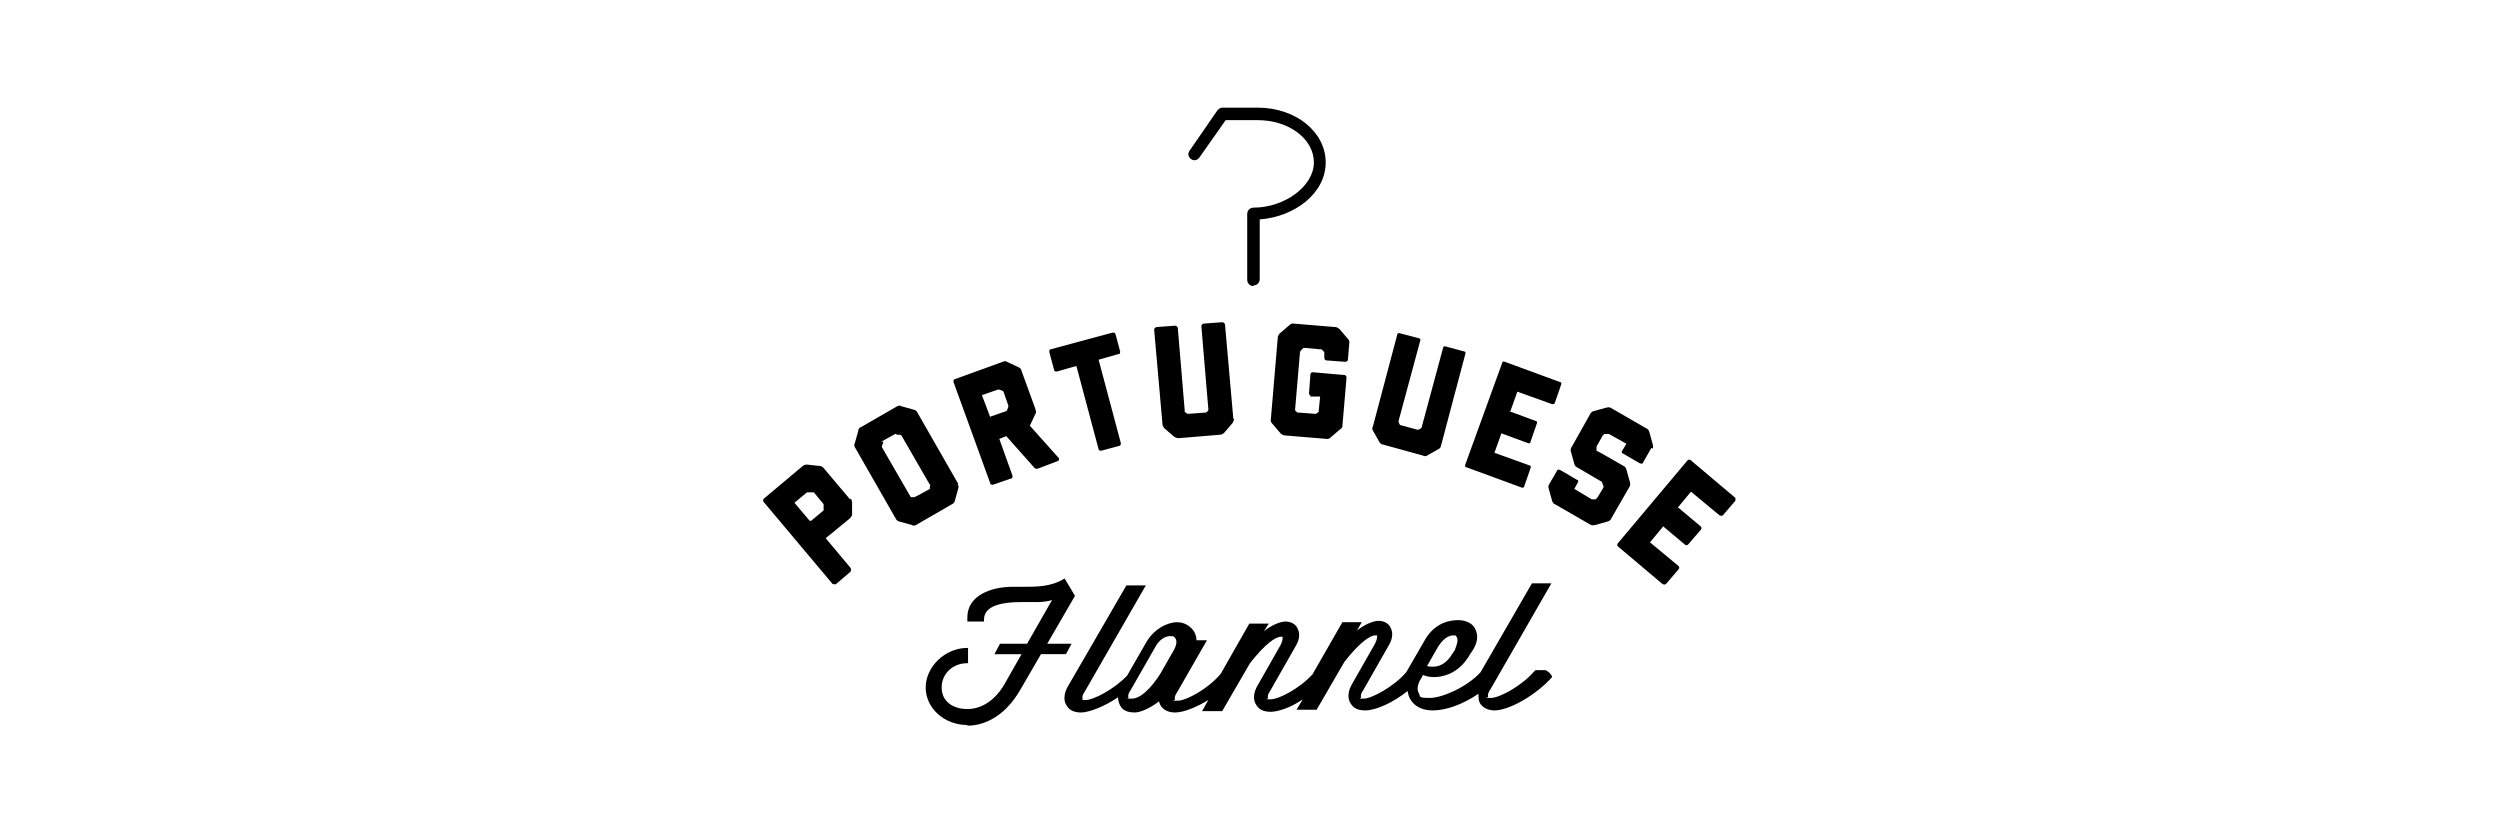 <?xml version="1.0" encoding="UTF-8"?>
<svg id="Ebene_1" xmlns="http://www.w3.org/2000/svg" version="1.1" viewBox="0 0 360 120">
  <!-- Generator: Adobe Illustrator 29.7.0, SVG Export Plug-In . SVG Version: 2.1.1 Build 138)  -->
  <path d="M180.5,41.2c-.5,0-.9-.4-.9-.9v-9.5c0-.5.4-.9.9-.9,4.5,0,8.7-3.1,8.7-6.5s-3.6-6.1-8.1-6.1h-4.6l-3.8,5.4c-.3.4-.8.5-1.2.2-.4-.3-.5-.8-.2-1.2l4-5.8c.2-.2.4-.4.7-.4h5.1c5.5,0,9.8,3.5,9.8,7.9s-4.4,7.8-9.5,8.2v8.6c0,.5-.4.9-.9.9h0ZM116.8,75l1.8-1.5s0,0,0-.2v-.5c0-.1,0-.2,0-.2l-1.4-1.7s0,0-.2,0h-.6c-.1,0-.2,0-.2,0l-1.8,1.5,2.2,2.6h0ZM122.5,71.8h0s0,0,0,0c0,0,.2.2.2.6v1.8c-.2.4-.5.6-.5.6l-3.3,2.7,3.6,4.3c.1.1,0,.4,0,.5l-2.1,1.8c-.1.1-.4,0-.5,0l-10-11.9c0,0,0-.1,0-.2h0c0,0,0-.2.1-.2l5.6-4.7s.2-.2.6-.2l1.8.2c.4,0,.6.3.6.3l3.8,4.5h0ZM127.2,63.6s0,0,0,.1l-.2.5c0,.1,0,.2,0,.2l4.1,7.1s0,0,.1.1h.4c0,.1,2.3-1.2,2.3-1.2v-.4c.1,0,.1-.1,0-.2l-4.1-7.1s0,0-.2-.1h-.5c0-.2-.2-.1-.2-.1l-2,1.1h0ZM137.9,69.7s.2.3.1.6l-.5,1.8c-.1.4-.4.5-.4.5l-5.2,3s-.3.2-.6,0l-1.8-.5c-.4-.1-.5-.4-.5-.4l-5.9-10.3s-.2-.3,0-.6l.5-1.8c0-.4.4-.5.4-.5l5.2-3s.3-.2.6,0l1.8.5c.4.1.5.4.5.4l5.9,10.3h0ZM142.6,60l2.3-.8s0,0,.1-.1l.2-.5c0-.1,0-.2,0-.2l-.7-2s0,0-.1-.1l-.5-.2c-.1,0-.2,0-.2,0l-2.3.8,1.2,3.2h0ZM149.1,59s.2.3,0,.6l-.8,1.7h0c0,0,4.2,4.7,4.2,4.7,0,.1,0,.4-.2.4l-2.9,1.1c-.2,0-.4,0-.5-.2l-4-4.5-1,.4,1.9,5.3c0,.2,0,.4-.2.4l-2.6.9c-.2,0-.4,0-.4-.2l-5.3-14.6c0-.2,0-.4.2-.4l6.9-2.5s.3-.2.6,0l1.7.8c.4.2.4.5.4.5l2,5.5h0ZM160.6,48l.7,2.6c0,.2,0,.4-.3.4l-2.8.8,3.2,12c0,.2,0,.3-.2.4l-2.6.7c-.2,0-.3,0-.4-.2l-3.2-12-2.8.8c-.2,0-.4,0-.4-.2l-.7-2.6c0-.2,0-.4.2-.4l8.9-2.4c.2,0,.4,0,.4.2h0ZM177.7,60.3s0,.3-.2.6l-1.2,1.4c-.3.3-.6.3-.6.3l-6,.5s-.3,0-.6-.2l-1.4-1.2c-.3-.3-.3-.6-.3-.6h0s0,0,0,0l-1.2-13.6c0-.2.1-.3.3-.4l2.7-.2c.2,0,.3.1.4.3l1,11.9s0,0,0,.2l.4.3,2.7-.2.3-.3c0,0,0-.1,0-.2l-1-11.9c0-.2.1-.3.3-.4l2.7-.2c.2,0,.3.1.4.3l1.2,13.6h0ZM188.8,57c-.2,0-.3-.2-.3-.4l.2-2.7c0-.2.2-.3.3-.3l4.6.4c.2,0,.3.2.3.4l-.6,7h0c0,.1-.1.3-.3.4l-1.4,1.2c-.3.3-.6.2-.6.2l-6-.5s-.3,0-.6-.3l-1.2-1.4c-.3-.3-.2-.6-.2-.6h0s1-11.8,1-11.8h0s0-.3.3-.6l1.4-1.2c.3-.3.6-.2.6-.2l6,.5s.3,0,.6.3l1.2,1.4c.3.3.2.6.2.6h0s0,0,0,0l-.2,2.4c0,.2-.2.3-.4.3l-2.7-.2c-.2,0-.3-.2-.3-.4v-.6c0,0,0,0,0-.2l-.4-.4c0,0-.1,0-.2,0l-2.2-.2s0,0-.2,0l-.4.4c0,0-.1.2-.1.2l-.7,8.2s0,0,0,.2l.3.3,2.7.2.4-.3c0,0,0-.1,0-.2l.2-2h-1.5ZM207.5,64.2s0,.3-.4.5l-1.6.9c-.3.2-.6,0-.6,0l-5.8-1.6s-.3,0-.5-.4l-.9-1.6c-.2-.3,0-.6,0-.6h0s0,0,0,0l3.5-13.2c0-.2.2-.3.4-.2l2.7.7c.2,0,.3.2.2.4l-3.1,11.5s0,0,0,.2l.2.4,2.6.7.4-.2c0,0,.1-.1.1-.1l3.1-11.5c0-.2.2-.3.4-.2l2.6.7c.2,0,.3.2.2.4l-3.5,13.2h0ZM217.3,59.2l3.8,1.4c.2,0,.3.2.2.4l-.9,2.6c0,.2-.2.3-.4.2l-3.8-1.4-1,2.8,5,1.8c.2,0,.3.2.2.4l-.9,2.6c0,.2-.3.3-.4.2l-7.9-2.9c-.2,0-.3-.2-.2-.4l5.3-14.6c0-.2.2-.3.4-.2l7.9,2.9c.2,0,.3.2.2.4l-.9,2.6c0,.2-.3.2-.4.2l-5-1.8-1,2.8h0ZM237.8,64.5h0s-1.2,2.1-1.2,2.1c0,.2-.3.2-.5.1l-2.4-1.4c-.2,0-.2-.3-.1-.4l.6-1-2.5-1.4s0,0-.2,0h-.5c-.1.2-.2.2-.2.2l-.9,1.6h0s0,0,0,.2v.4c.1,0,3.9,2.2,3.9,2.2,0,0,.3.1.4.5l.5,1.8c.1.4,0,.6,0,.6l-2.7,4.7s-.1.3-.5.4l-1.8.5c-.4.1-.6,0-.6,0l-5.2-3s-.3-.1-.4-.5l-.5-1.8c-.1-.4.1-.6.1-.6,0,0,0,0,0,0l1.1-1.9c0-.2.3-.2.5-.1l2.4,1.4c.2,0,.2.3.1.4l-.5.9,2.5,1.5s0,0,.1,0h.5c.1-.2.2-.2.2-.2l.9-1.5s0,0,0-.2l-.2-.5c0,0,0,0,0-.1l-3.6-2.1s-.3-.1-.4-.5l-.5-1.8c-.1-.4.1-.6.1-.6h0s2.7-4.8,2.7-4.8h0s.1-.3.5-.4l1.8-.5c.4-.1.6,0,.6,0l5.2,3s.3.1.4.5l.5,1.8c.1.4,0,.6,0,.6h0ZM241.8,73.2l3.1,2.6c.1.1.2.3,0,.5l-1.8,2.1c-.1.1-.3.2-.5,0l-3.1-2.6-1.9,2.3,4.1,3.4c.1.1.2.3,0,.5l-1.8,2.1c-.1.1-.3.1-.5,0l-6.4-5.4c-.1-.1-.2-.3,0-.5l10-11.9c.1-.1.3-.2.5,0l6.4,5.4s0,0,0,.1v.3s0,0,0,0l-1.8,2.1c-.1.1-.3.1-.5,0l-4.1-3.4-1.9,2.3h0ZM139.3,104.4c-3.3,0-6-2.4-6-5.4s2.8-5.7,6-5.7h.1v2.2h-.1c-2.1,0-3.7,1.5-3.7,3.5s1.6,3.1,3.7,3.1,4-1.3,5.3-3.5l2.5-4.4h-3.9l.8-1.5h3.9l3.6-6.3c-.9.3-1.8.3-2.7.3s-.6,0-.9,0c-.3,0-.6,0-.9,0-2.4,0-5.3.4-5.3,2.5v.3h-2.4c0-.3,0-.4,0-.6,0-3.2,3.5-4.4,6.5-4.4s.6,0,.8,0c.3,0,.6,0,.8,0,1.9,0,4,0,5.9-1.2h0c0,0,1.5,2.5,1.5,2.5l-4,6.9h3.5l-.8,1.5h-3.6l-2.9,5c-2.6,4.6-6,5.3-7.7,5.3h0ZM167.1,97c-1.4,2.2-2.9,3.6-4.1,3.6s-.4,0-.5-.2c-.1-.2,0-.6.3-1l3.6-6.3c.6-1.1,1.5-1.5,2.1-1.5s.6.1.8.4c.2.4.1.9-.2,1.5l-2,3.5h0ZM207.1,93.1c.7-1.1,1.5-1.6,2.1-1.6s.4,0,.6.3c.2.4,0,1-.3,1.8l-.4.6c-.9,1.5-2,1.8-2.7,1.8s-.6,0-.9-.1l1.6-2.8h0ZM221.1,96.5h0s-.2.2-.2.2c-1.8,2.1-5,3.8-6.2,3.8s-.4,0-.4-.2c-.1-.2,0-.6.3-1l8.8-15.3h-2.8l-7.4,12.8c-1.9,2.1-5.5,3.7-7.3,3.7s-1.3-.2-1.6-.7c-.3-.5-.2-1.3.4-2.2l.2-.4c.5.2,1,.3,1.6.3,1,0,3.5-.3,5.2-3.3l.4-.6c.7-1.1.8-2.2.3-3.1-.4-.8-1.4-1.2-2.4-1.2-2.1,0-3.8,1-4.9,3l-2.6,4.5c-1.8,2.1-5,3.8-6.1,3.8s-.4,0-.4-.2c-.1-.2,0-.6.3-1l3.7-6.5c.6-1,.6-1.9.2-2.6-.3-.6-1-.9-1.7-.9s-2,.5-3.1,1.4l.7-1.2h-2.8l-4.3,7.5c-1.9,2.1-4.9,3.6-6,3.6s-.4,0-.4-.2c-.1-.2,0-.6.3-1l3.7-6.5c.6-1,.6-1.9.2-2.6-.3-.6-1-.9-1.7-.9s-2,.5-3.1,1.4l.7-1.1h-2.8l-4.1,7.2h0c-1.8,2.2-5,3.9-6.2,3.9s-.4,0-.4-.2c-.1-.2,0-.6.3-1l4.3-7.5h-1.5c0-.5-.2-1.2-.7-1.7-.6-.6-1.3-.9-2.1-.9-1.4,0-3.4,1-4.5,3l-2.7,4.7c-1.9,2-4.9,3.5-5.9,3.5s-.4,0-.5-.2c-.1-.2,0-.6.3-1l8.8-15.3h-2.8l-8.4,14.5c-.6,1-.7,2.1-.2,2.8.4.7,1.1,1,2.1,1s3.3-.8,5.3-2.2c0,.6.2,1.1.5,1.5.4.5,1.1.7,1.9.7s2.2-.6,3.5-1.6c.2,1,1.1,1.6,2.3,1.6s3-.7,4.8-1.8l-.9,1.6h2.9l4-6.9c2.2-2.8,3.7-3.8,4.4-3.8s.2,0,.3.1c0,.2,0,.5-.3,1.1l-3.3,5.8c-.6,1-.7,2.1-.2,2.8.4.7,1.1,1,2.1,1s2.9-.6,4.6-1.8l-.9,1.5h2.9l4-6.9c2.2-2.8,3.7-3.8,4.4-3.8s.2,0,.3.1c0,.2,0,.5-.3,1.1l-3.3,5.8c-.6,1-.7,2.1-.2,2.8.4.7,1.1,1,2.1,1,1.5,0,4-1.1,6.1-2.8.2,1.7,1.6,2.8,3.6,2.8s4.4-.9,6.6-2.4c0,.6,0,1.2.4,1.6.4.5,1.1.8,1.9.8,2.2,0,6.1-2.3,8.3-4.8h0c0,0,0-.1,0-.1-.2-.4-.6-.8-1-.9h0Z"/>
</svg>